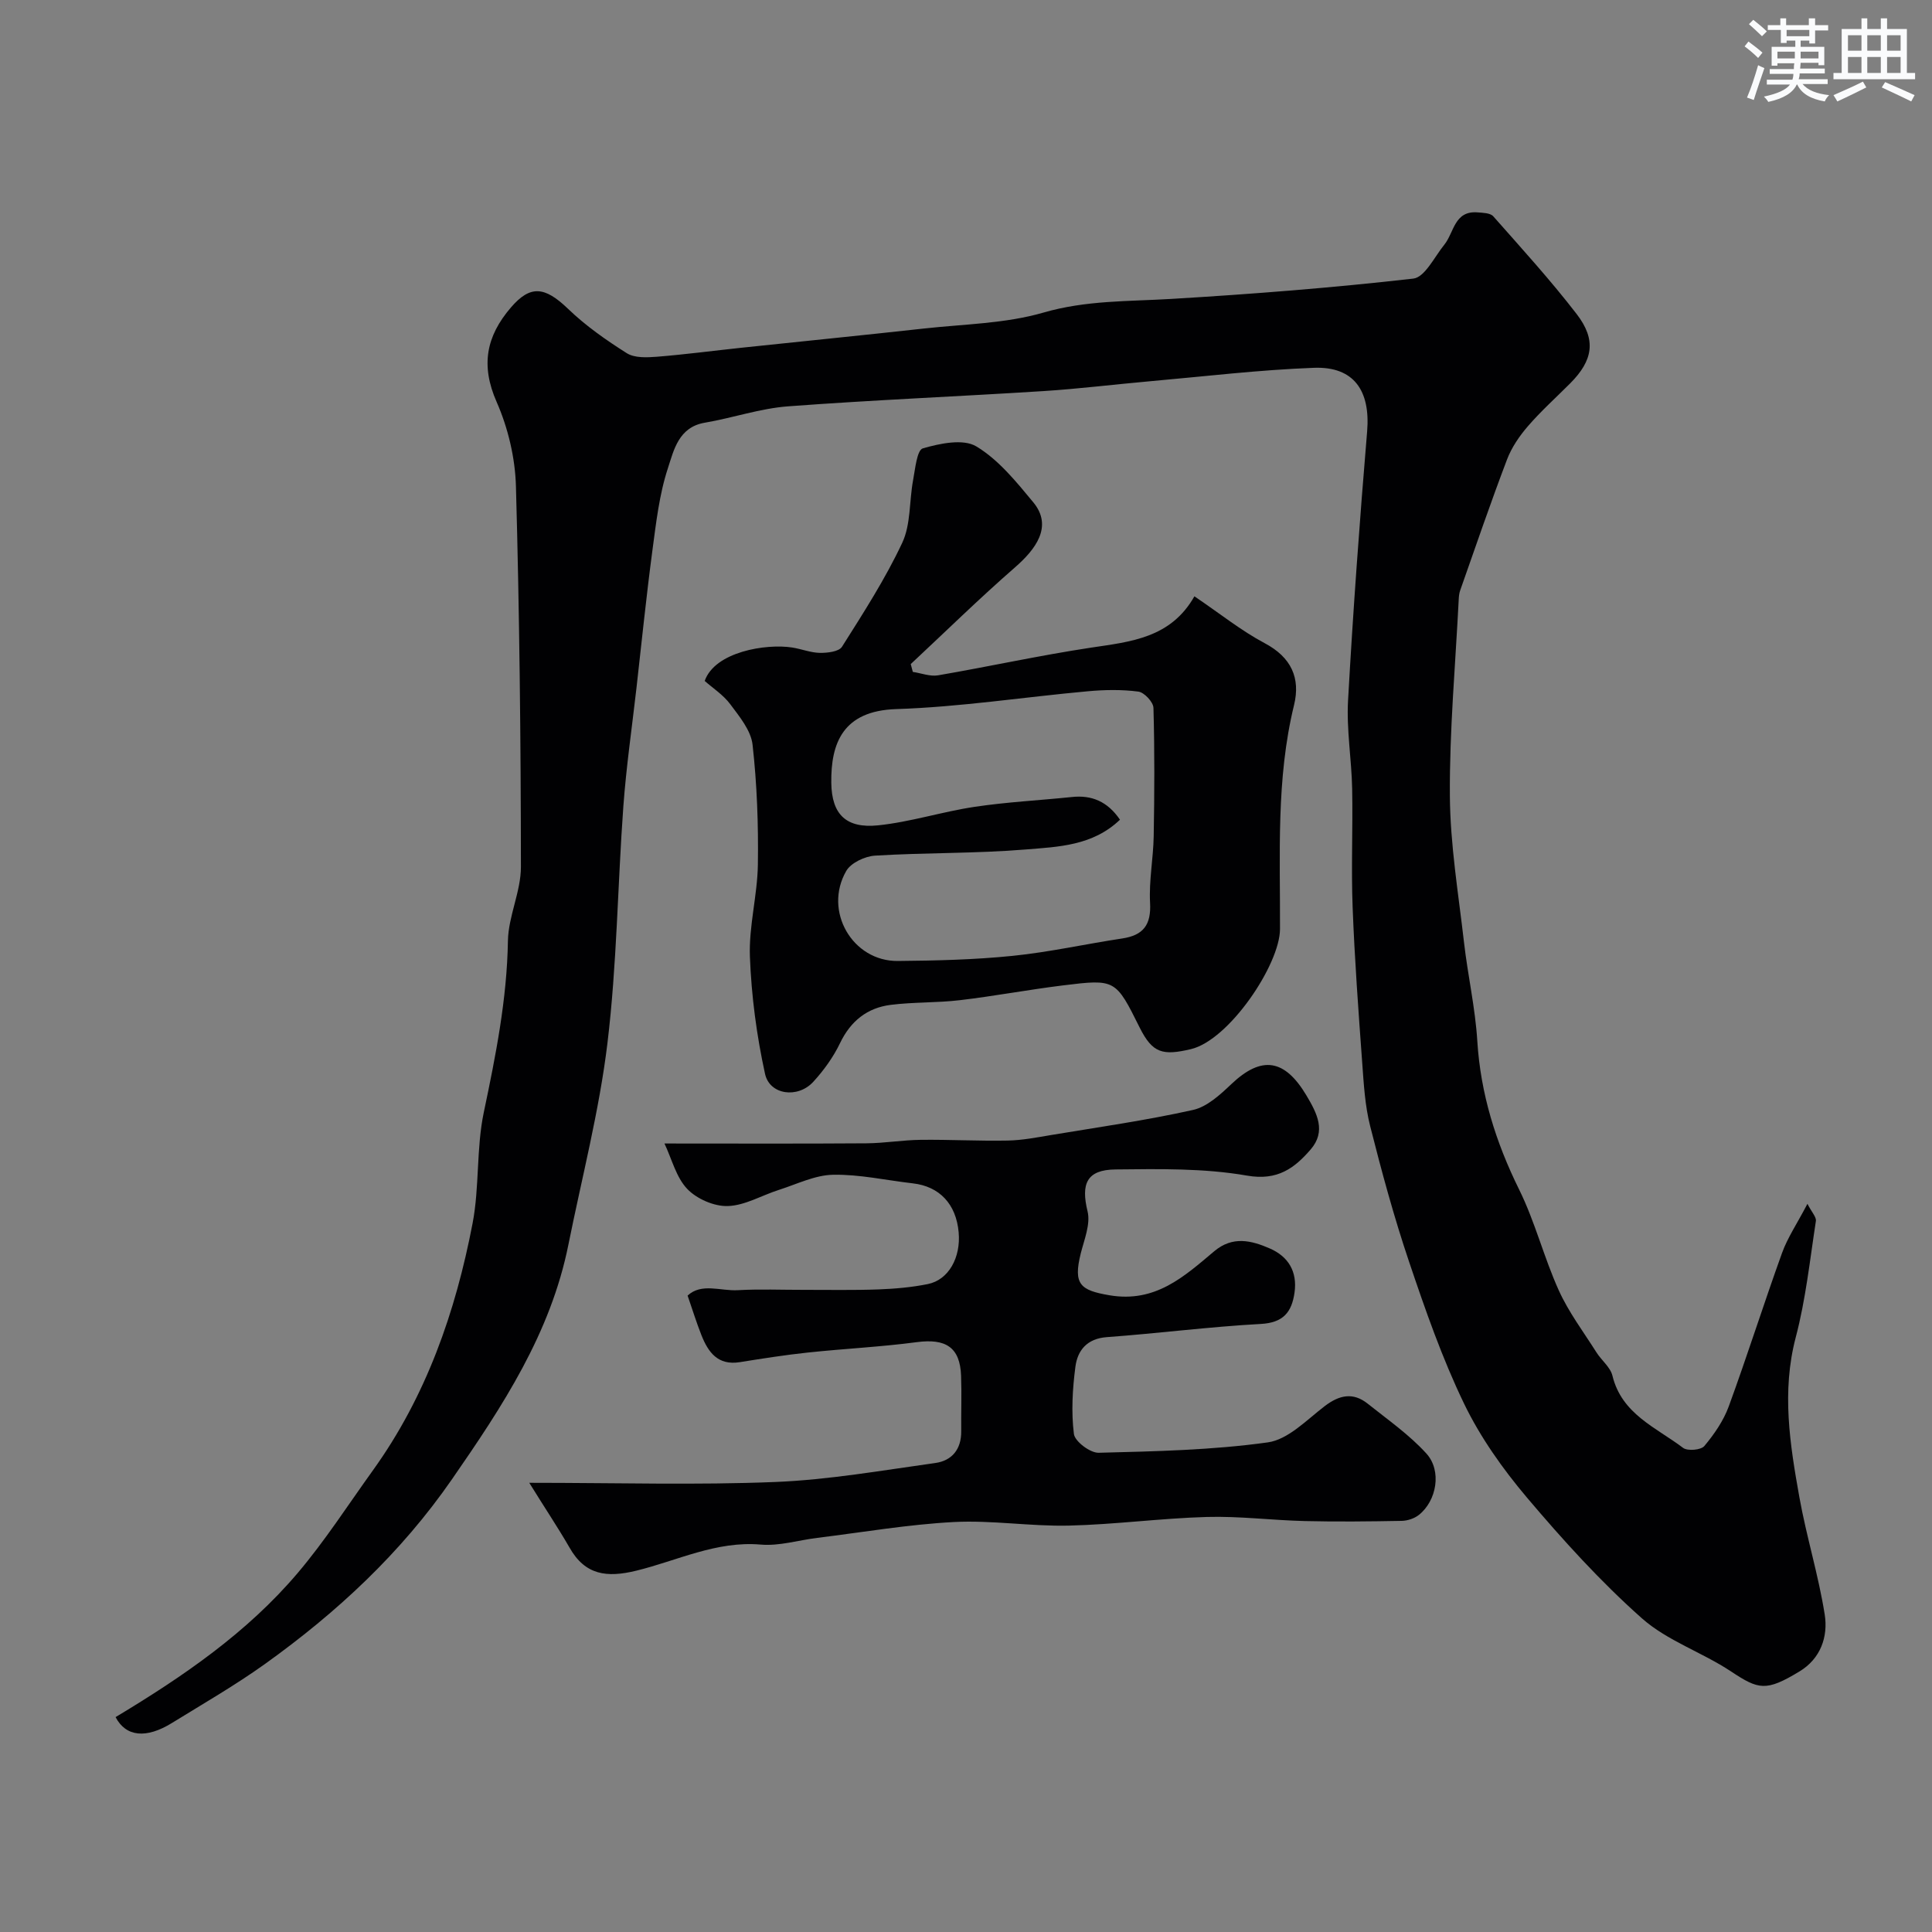 <svg enable-background="new 0 0 400 400" viewBox="0 0 400 400" xmlns="http://www.w3.org/2000/svg"><rect x="0" y="0" width="400" height="400" fill="#808080" stroke="none"/><g fill="#010103"><path d="m23.93 355.51c14.04-8.44 27.21-17.48 37.64-29.76 5.69-6.7 10.48-14.16 15.63-21.32 11.05-15.36 17.12-32.81 20.64-51.14 1.45-7.54.75-15.52 2.33-23.02 2.47-11.74 4.79-23.39 4.99-35.46.09-5.12 2.69-10.21 2.69-15.32-.02-26.27-.3-52.54-1.03-78.8-.16-5.89-1.63-12.09-4-17.48-3.33-7.56-2.16-13.59 2.95-19.54 4.01-4.67 6.98-4.41 11.84.27 3.64 3.51 7.88 6.48 12.17 9.19 1.61 1.01 4.15.89 6.22.73 5.87-.47 11.72-1.25 17.57-1.87 12.57-1.33 25.14-2.58 37.7-3.97 8.3-.92 16.87-1.01 24.79-3.31 8.8-2.55 17.53-2.29 26.39-2.82 16.75-1 33.5-2.31 50.16-4.21 2.38-.27 4.38-4.5 6.42-7.02 2.03-2.51 2.05-7.06 6.85-6.69 1.13.09 2.66.11 3.28.81 5.88 6.65 11.87 13.23 17.28 20.25 4.12 5.35 3.37 9.59-1.33 14.32-2.94 2.95-6.06 5.75-8.77 8.89-1.77 2.04-3.39 4.42-4.34 6.93-3.4 8.95-6.5 18.01-9.68 27.05-.22.61-.28 1.3-.31 1.95-.68 13.53-1.92 27.06-1.83 40.58.07 10.14 1.77 20.27 2.93 30.38.78 6.82 2.33 13.57 2.75 20.4.68 10.94 3.83 20.96 8.66 30.75 3.3 6.68 5.13 14.08 8.21 20.88 2.05 4.53 5.12 8.6 7.8 12.84 1.05 1.66 2.88 3.06 3.31 4.83 1.93 7.96 9.05 10.71 14.63 14.94.92.69 3.7.45 4.39-.38 2.05-2.45 3.97-5.23 5.06-8.21 3.85-10.52 7.23-21.22 11.03-31.76 1.13-3.15 3.07-6 5.26-10.18.91 1.77 1.87 2.75 1.75 3.56-1.24 8.05-2.1 16.23-4.17 24.08-2.95 11.22-1.21 22.14.75 33.09 1.46 8.16 3.96 16.14 5.25 24.32.72 4.57-.85 9.12-5.22 11.76-6.94 4.21-8.47 3.79-14.2-.01-5.97-3.96-13.19-6.33-18.45-11-8.57-7.61-16.36-16.21-23.78-24.98-5.02-5.94-9.66-12.49-13.03-19.47-4.54-9.41-8.01-19.38-11.36-29.31-3.12-9.23-5.68-18.67-8.07-28.12-1.08-4.25-1.33-8.74-1.65-13.15-.78-10.69-1.57-21.39-1.98-32.1-.32-8.19.06-16.4-.1-24.6-.12-6.1-1.19-12.23-.85-18.29 1.04-18.58 2.4-37.15 3.95-55.7.7-8.41-2.72-13.48-11.01-13.17-11.32.42-22.61 1.78-33.91 2.78-7.37.65-14.72 1.57-22.1 2.04-17.63 1.12-35.29 1.84-52.9 3.16-5.8.44-11.46 2.41-17.23 3.39-5.39.92-6.39 5.66-7.6 9.36-1.82 5.51-2.47 11.45-3.25 17.26-1.25 9.43-2.21 18.89-3.28 28.34-.93 8.15-2.11 16.27-2.71 24.44-1.19 16.33-1.33 32.78-3.29 49.01-1.69 14.03-5.29 27.83-8.08 41.72-3.68 18.39-13.63 33.48-24.13 48.64-10.6 15.3-23.78 27.52-38.66 38.19-6.19 4.43-12.82 8.25-19.31 12.25-5.3 3.27-9.51 2.89-11.66-1.22z"/><path d="m109.58 307c18.27 0 34.61.49 50.91-.17 11.09-.45 22.13-2.4 33.15-3.93 3.47-.48 5.41-2.87 5.37-6.58-.04-3.83.11-7.67-.03-11.5-.22-5.87-3.15-7.74-9.18-6.94-7.48.99-15.04 1.35-22.55 2.15-4.71.5-9.39 1.24-14.07 1.99-4.55.73-6.55-2.04-7.96-5.6-1-2.52-1.8-5.12-2.86-8.18 2.88-2.69 6.84-.91 10.4-1.12 4.52-.26 9.07-.06 13.6-.07 5.17-.01 10.34.1 15.5-.09 3.43-.13 6.9-.43 10.25-1.11 4.28-.87 6.84-5.47 6.37-10.71-.52-5.86-3.97-9.51-9.49-10.14-5.51-.63-11.02-1.88-16.51-1.78-3.75.07-7.48 1.94-11.18 3.12-3.56 1.13-7.04 3.24-10.6 3.36-2.83.1-6.45-1.48-8.42-3.55-2.29-2.4-3.17-6.15-4.71-9.4 14.42 0 28.13.06 41.84-.04 3.75-.03 7.49-.68 11.24-.72 6-.07 12.01.27 18.01.15 3.01-.06 6.01-.65 9-1.15 9.8-1.63 19.66-3.03 29.35-5.19 2.91-.65 5.63-3.17 7.94-5.36 6.27-5.94 11.02-5.19 15.52 2.34 2.25 3.77 4.13 7.45.89 11.2-3.34 3.86-6.84 6.52-13.16 5.42-8.89-1.55-18.14-1.38-27.23-1.28-6.02.06-7.19 3-5.8 8.69.64 2.64-.7 5.85-1.42 8.73-1.58 6.39-.08 7.6 5.94 8.63 9.51 1.62 15.46-3.86 21.7-9.11 3.82-3.22 7.7-2.24 11.51-.58 3.83 1.67 5.73 4.78 5.12 9.13-.58 4.07-2.33 6.25-7 6.5-10.64.58-21.23 1.95-31.87 2.73-4.1.3-6.06 2.74-6.5 6.14-.6 4.59-.88 9.34-.31 13.9.19 1.55 3.37 3.95 5.13 3.9 11.69-.3 23.46-.54 35.01-2.15 4.21-.58 8.05-4.65 11.78-7.5 3.03-2.32 5.88-2.93 8.91-.51 4.16 3.32 8.61 6.42 12.15 10.32 3.25 3.58 2.12 9.8-1.56 12.71-.93.74-2.34 1.2-3.53 1.23-6.69.12-13.38.2-20.06.04-6.77-.16-13.55-1.04-20.3-.85-9.54.27-19.06 1.57-28.6 1.79-7.92.18-15.9-1.15-23.79-.74-9.46.5-18.86 2.12-28.28 3.28-3.9.48-7.85 1.72-11.68 1.39-9.23-.8-17.3 3.34-25.81 5.41-6.04 1.47-10.57.96-13.82-4.83-2.39-4.14-5.07-8.13-8.31-13.37z"/><path d="m247.29 123.46c5.34 3.61 9.7 7.13 14.56 9.71 5.5 2.92 7.43 7.21 6.07 12.8-3.74 15.32-2.85 30.88-2.91 46.39-.03 7.35-10.54 23-18.47 24.86-5.8 1.36-7.92.86-10.58-4.47-4.98-9.99-4.99-10.08-15.91-8.73-7.13.88-14.21 2.22-21.34 3.06-4.75.56-9.59.37-14.33.97-4.84.62-8.27 3.35-10.46 7.92-1.39 2.9-3.37 5.64-5.55 8.02-3.19 3.47-9.02 2.73-9.98-1.67-1.74-7.94-2.82-16.12-3.13-24.24-.24-6.33 1.56-12.72 1.65-19.1.12-8.27-.18-16.59-1.1-24.8-.33-2.94-2.7-5.81-4.61-8.37-1.46-1.96-3.66-3.37-5.3-4.83 2.12-6.06 12.71-7.76 18.11-6.92 1.93.3 3.83 1.08 5.74 1.11 1.57.02 3.94-.25 4.58-1.27 4.43-7.01 8.96-14.04 12.47-21.52 1.79-3.82 1.44-8.61 2.24-12.93.44-2.35.8-6.26 2.02-6.62 3.53-1.02 8.35-2.04 11.07-.41 4.6 2.76 8.27 7.31 11.79 11.56 4.17 5.03.44 9.81-3.79 13.5-7.39 6.44-14.4 13.32-21.57 20.01.14.54.28 1.08.43 1.62 1.74.26 3.57.99 5.22.71 10.59-1.82 21.1-4.14 31.72-5.74 8.23-1.23 16.46-1.99 21.36-10.62zm-15.41 46.25c-5.64 5.41-12.77 5.61-19.45 6.16-10.39.86-20.86.64-31.27 1.28-2.09.13-4.99 1.49-5.96 3.18-4.76 8.28 1.28 18.71 10.67 18.63 7.93-.07 15.9-.26 23.78-1.06 7.61-.77 15.12-2.46 22.69-3.6 4.39-.66 6.02-2.83 5.77-7.39-.25-4.57.67-9.19.75-13.79.16-8.85.2-17.71-.05-26.56-.03-1.21-1.91-3.21-3.12-3.37-3.44-.45-7-.39-10.47-.07-13.23 1.2-26.43 3.26-39.68 3.69-11.06.36-13.53 7.09-13.43 15.25.08 6.64 3.15 9.48 9.67 8.82 6.72-.69 13.29-2.83 19.99-3.83 6.65-1 13.39-1.34 20.08-2.03 4.19-.47 7.46.93 10.03 4.69z"/></g><path d="m361.2 9.6.8-1c.9.7 1.9 1.4 2.9 2.3l-.9 1.1c-1-1-2-1.8-2.8-2.4zm.5 10.6c.9-2.1 1.6-4.3 2.3-6.7.4.2.8.4 1.3.6-.7 2.1-1.5 4.3-2.2 6.6zm.4-15.2.9-.9c1 .8 2 1.6 2.8 2.4l-1 1c-.9-.9-1.8-1.7-2.7-2.5zm12.5-1.2h1.2v1.4h2.7v1.1h-2.7v2.7h-1.2v-.6h-1.8v1.3h4.9v3.8h-1.2v-.5h-3.7c0 .4-.1.9-.1 1.2h5.1v1h-5.2c0 .5-.1.9-.2 1.2h6v1h-5.2c1.1 1.3 2.9 2 5.5 2.3-.4.4-.7.8-.9 1.3-2.9-.5-4.8-1.6-5.7-3.5h-.1c-.8 1.7-2.7 2.9-5.9 3.6-.2-.4-.6-.8-.9-1.1 2.8-.6 4.6-1.4 5.4-2.5h-4.8v-1h5.3c.1-.3.2-.7.2-1.2h-4.9v-1h5c0-.4 0-.8.1-1.2h-3.5v.5h-1.2v-3.9h4.9v-1.3h-1.8v.5h-1.2v-2.7h-2.7v-1h2.6v-1.4h1.2v1.4h4.7v-1.4zm-6.6 8.3h3.6c0-.4 0-.9 0-1.4h-3.6zm1.9-4.6h4.7v-1.3h-4.7zm6.6 3.2h-3.7v1.4h3.7z" fill="#fafbfc"/><path d="m385.3 3.8h1.3v2.2h2.8v-2.2h1.3v2.2h4.1v9.1h1.7v1.3h-16.9v-1.3h1.7v-9.1h4.1v-2.2zm.4 13.1.7 1.2c-1.8.9-3.8 1.9-6 2.9-.2-.4-.5-.8-.8-1.3 2.3-1 4.3-1.9 6.1-2.8zm-3.1-6.4h2.8v-3.2h-2.8zm0 4.6h2.8v-3.3h-2.8zm4-4.6h2.8v-3.2h-2.8zm0 4.6h2.8v-3.3h-2.8zm3.7 1.9c2.1.9 4.1 1.8 6.1 2.7l-.7 1.3c-2.2-1.1-4.2-2-6.1-2.9zm3.2-9.7h-2.8v3.2h2.8zm-2.8 7.8h2.8v-3.3h-2.8z" fill="#fafbfc"/></svg>